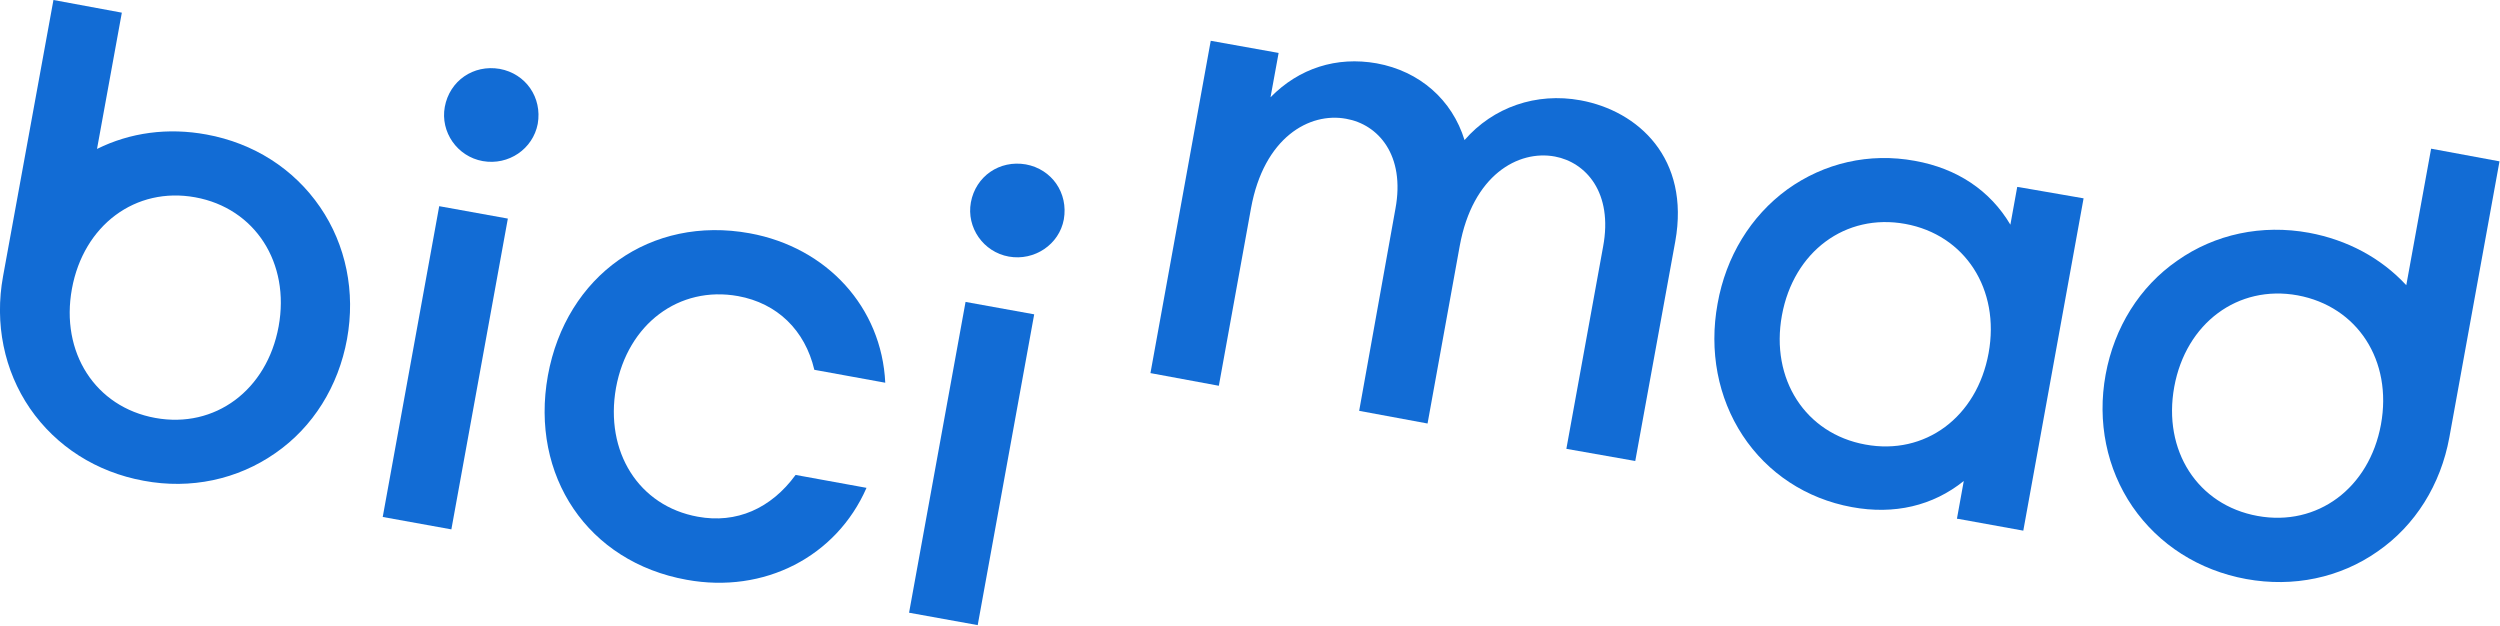 <?xml version="1.0" encoding="UTF-8"?> <svg xmlns="http://www.w3.org/2000/svg" xmlns:xlink="http://www.w3.org/1999/xlink" version="1.1" id="Layer_1" x="0px" y="0px" viewBox="0 0 987 247" style="enable-background:new 0 0 987 247;" xml:space="preserve"> <style type="text/css"> .st0{fill:#126CD5;} </style> <path class="st0" d="M56.7,189.8c-18.6-3.4-34.5-13.5-44.9-28.6c-10.2-14.9-14-33.5-10.6-52.1L21.1,0l27,5l-9.8,53.8 c13.1-6.5,28-8.5,43.2-5.7c18.6,3.4,34.5,13.5,44.9,28.7c10.2,14.9,14,33.5,10.6,52.1c-3.4,18.6-13.4,34.7-28.3,45 C93.8,189.3,75.3,193.3,56.7,189.8z M77.1,77.9C53.5,73.6,33,88.9,28.4,114c-4.6,25.1,9.2,46.7,32.9,51c23.6,4.3,44.1-11,48.7-36.1 C114.6,103.8,100.7,82.2,77.1,77.9z"></path> <path class="st0" d="M173.4,81.4l-22.3,122.7l27.1,4.9l22.3-122.7L173.4,81.4z"></path> <path class="st0" d="M190.6,63.6c-10.1-1.8-16.8-11.5-15-21.4c1.9-10.3,11.3-16.8,21.7-15c10.3,1.9,16.8,11.3,15,21.7 C210.4,58.8,200.8,65.4,190.6,63.6z"></path> <path class="st0" d="M381.2,119.2l-22.3,122.7l27.1,4.9l22.3-122.7L381.2,119.2z"></path> <path class="st0" d="M398.3,101.3c-10.1-1.8-16.8-11.5-15-21.4c1.9-10.3,11.3-16.8,21.7-15c10.3,1.9,16.8,11.3,15,21.7 C418.2,96.5,408.4,103.1,398.3,101.3z"></path> <path class="st0" d="M275.5,204c-23.3-4.2-36.8-25.6-32.3-50.9c4.6-25.2,24.9-40.4,48.2-36.2c15.4,2.8,26.4,13.4,30.1,29.1l28,5.1 c-1.4-29.7-22.9-53.4-53.5-59c-39-7.1-72.5,16.6-79.7,56.2c-7.1,39.6,15.8,73.6,54.8,80.6c30.6,5.6,59.1-9.1,71-36.3l-28-5.1 C304.4,200.8,290.7,206.8,275.5,204z"></path> <path class="st0" d="M797.2,73.9l-0.8-0.1l-2.7,14.9c-8-13.5-21-22.2-37.7-25.2c-18-3.3-35.8,0.8-50.4,11.3 c-14.4,10.5-24.2,26.5-27.5,45.1c-3.4,18.6,0.1,37.1,9.9,52c9.8,14.9,25.1,25,43.1,28.3c16.8,3.1,32-0.5,44.2-10.3l-2.7,14.9 l0.8,0.1l25.4,4.6l23.8-131.2L797.2,73.9z M736.4,175.5c-23.6-4.3-37.5-25.8-32.9-51c4.6-25.2,25.1-40.4,48.7-36.1 c23.6,4.3,37.5,25.8,32.9,51C780.5,164.7,760,179.9,736.4,175.5z"></path> <path class="st0" d="M618.4,177.2l14.5-79.8c4-21.4-6.8-33.3-19-35.6c-14.5-2.7-32.5,7.3-37.6,35.3l-12.7,70.1l-27-5l14.3-79.7 c4-21.4-6.9-33.4-19.4-35.6c-14.5-2.7-32.5,7.3-37.6,35.3l-12.7,70.1l-27-5l23.8-131.2l26.8,4.8l-3.2,17.5 c11.3-11.5,26.1-16.2,41.9-13.4c17,3.1,29.8,14.4,34.7,30.3c11.3-13,28.3-18.9,45.8-15.7c22.8,4.2,43.3,22.9,37.4,55.7l-15.8,86.7 L618.4,177.2z"></path> <path class="st0" d="M886.8,228.6c-18.6-3.4-34.5-13.5-44.9-28.6c-10.2-14.9-14-33.5-10.6-52.1c3.4-18.6,13.4-34.7,28.3-45 c14.9-10.5,33.4-14.4,52-11c15,2.8,28.3,9.8,38.4,20.7l9.8-53.9l27,5L967,172.7c-3.4,18.6-13.4,34.7-28.3,45 C923.9,228.1,905.4,232,886.8,228.6z M907.1,116.6c-23.6-4.3-44.1,11-48.7,36.1c-4.6,25.2,9.2,46.7,32.9,51 c23.6,4.3,44.1-11,48.7-36.1C944.6,142.4,930.8,121,907.1,116.6z"></path> </svg> 